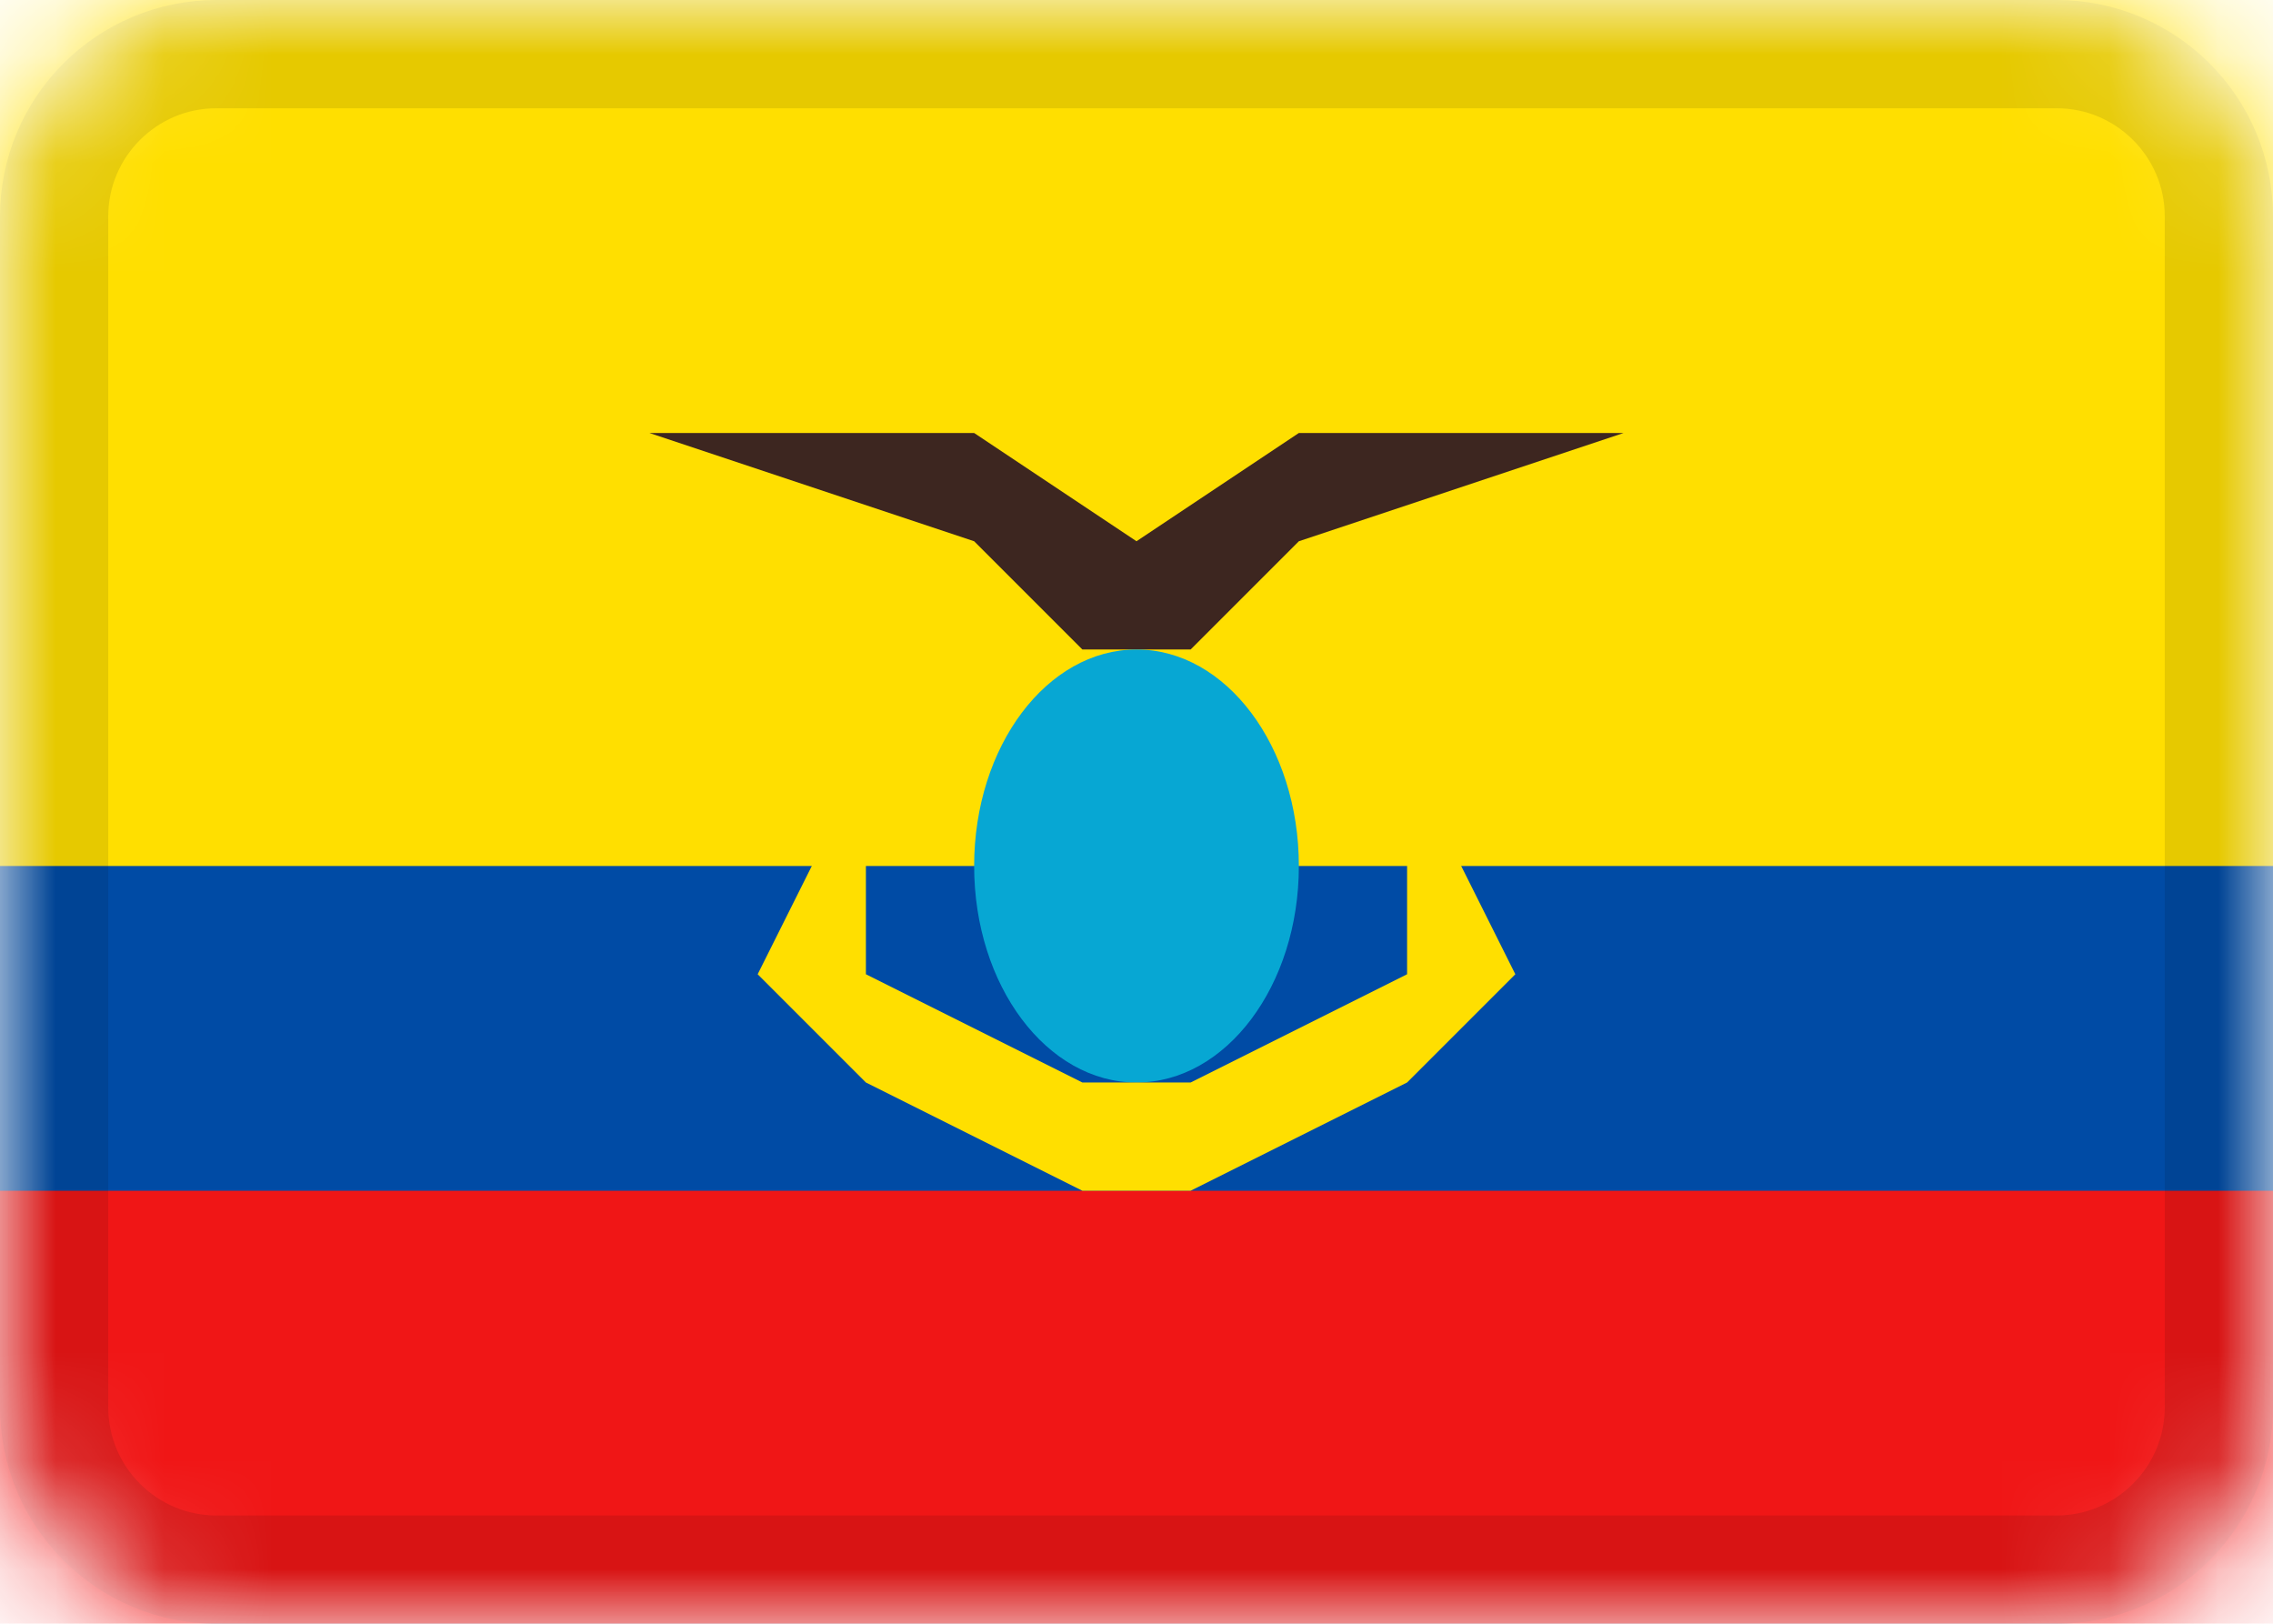 <svg width="21" height="15" viewBox="0 0 21 15" fill="none" xmlns="http://www.w3.org/2000/svg">
<mask id="mask0" mask-type="alpha" maskUnits="userSpaceOnUse" x="0" y="0" width="21" height="15">
<path d="M19 0H2C0.895 0 0 0.895 0 2V13C0 14.105 0.895 15 2 15H19C20.105 15 21 14.105 21 13V2C21 0.895 20.105 0 19 0Z" fill="white"/>
</mask>
<g mask="url(#mask0)">
<path d="M19 0H2C0.895 0 0 0.895 0 2V13C0 14.105 0.895 15 2 15H19C20.105 15 21 14.105 21 13V2C21 0.895 20.105 0 19 0Z" fill="#004BA5"/>
<path fill-rule="evenodd" clip-rule="evenodd" d="M0 11H21V15H0V11Z" fill="#F01616"/>
<path fill-rule="evenodd" clip-rule="evenodd" d="M0 0H21V8H0V0Z" fill="#FFDF00"/>
<path fill-rule="evenodd" clip-rule="evenodd" d="M6 4H9L10.5 5L12 4H15L12 5L11 6H10L9 5L6 4Z" fill="#3D2620"/>
<path d="M10.5 10C11.328 10 12 9.105 12 8C12 6.895 11.328 6 10.5 6C9.672 6 9 6.895 9 8C9 9.105 9.672 10 10.5 10Z" fill="#07A7D3"/>
<path fill-rule="evenodd" clip-rule="evenodd" d="M8 7V9L10 10H11L13 9V7L14 9L13 10L11 11H10L8 10L7 9L8 7Z" fill="#FFDF00"/>
<path d="M19 0.5H2C1.172 0.5 0.5 1.172 0.5 2V13C0.5 13.828 1.172 14.5 2 14.5H19C19.828 14.5 20.5 13.828 20.5 13V2C20.5 1.172 19.828 0.5 19 0.5Z" stroke="black" stroke-opacity="0.1"/>
</g>
</svg>
